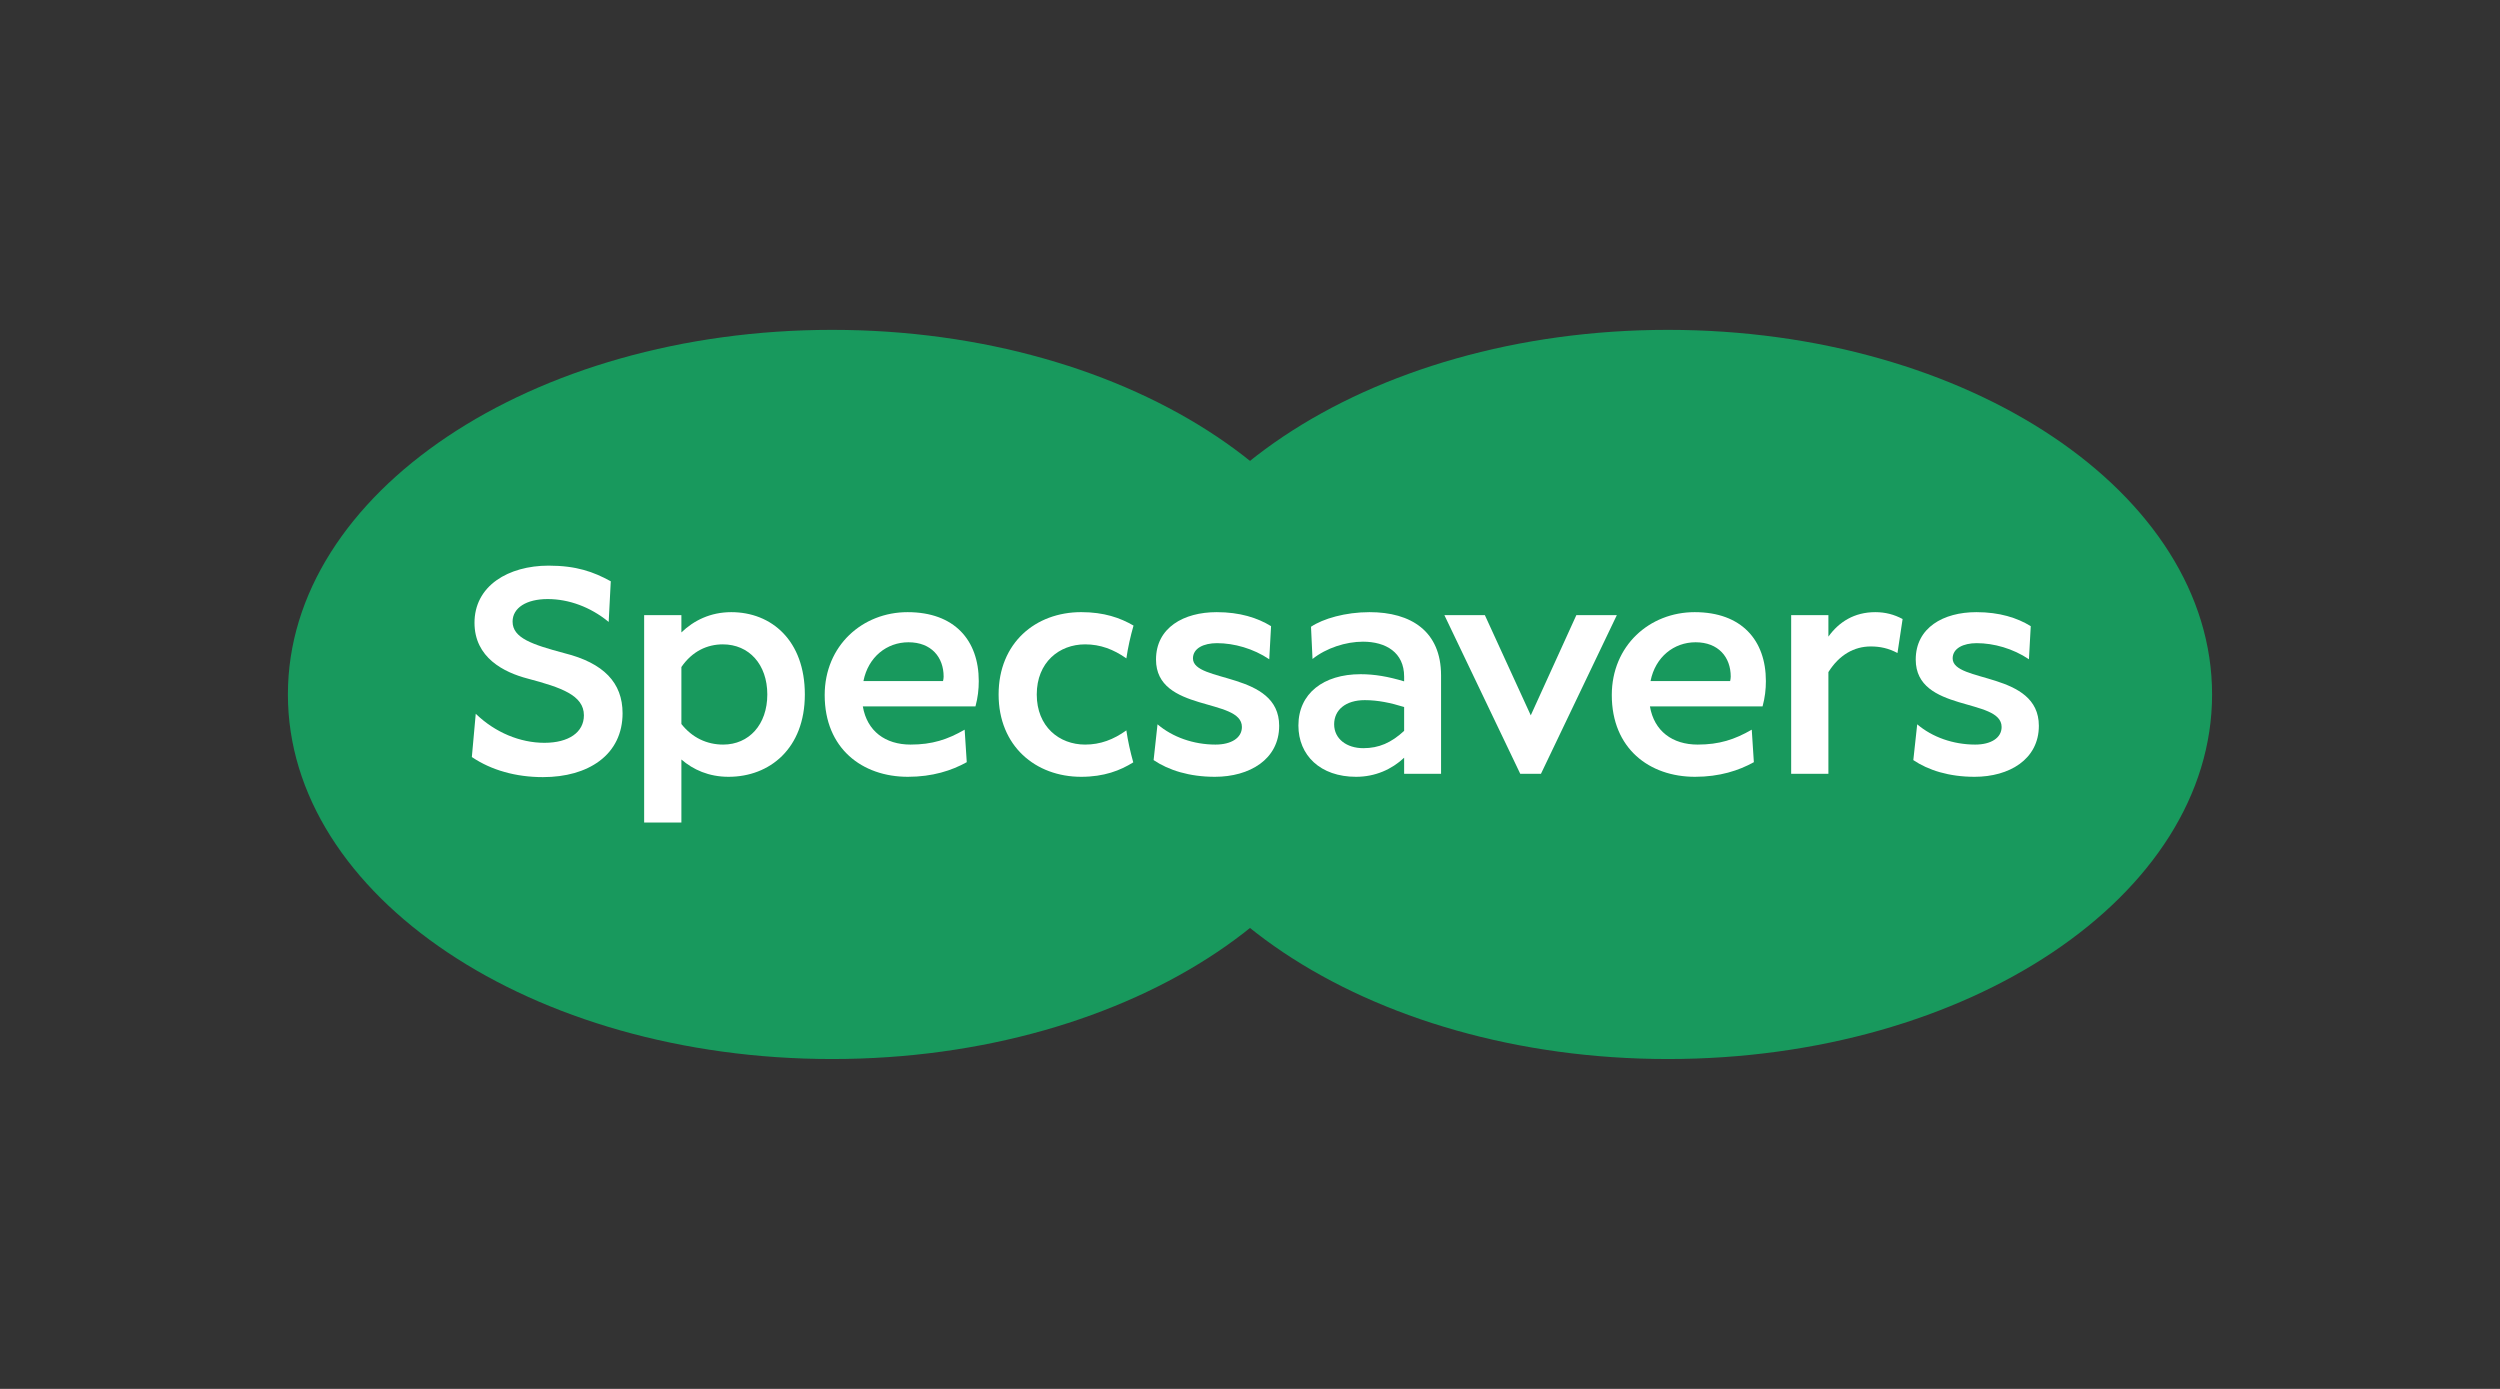 <svg width="144" height="80" viewBox="0 0 144 80" fill="none" xmlns="http://www.w3.org/2000/svg">
<rect x="0" y="0" width="144" height="80" fill="#333333" stroke="none"/>
<path d="M127.416 40C127.416 51.598 113.383 61 96.07 61C78.759 61 64.725 51.598 64.725 40C64.725 28.402 78.759 19 96.07 19C113.383 19 127.416 28.402 127.416 40Z" fill="#18995D"/>
<path d="M79.275 40C79.275 51.598 65.241 61 47.929 61C30.617 61 16.583 51.598 16.583 40C16.583 28.402 30.617 19 47.929 19C65.241 19 79.275 28.402 79.275 40Z" fill="#18995D"/>
<path d="M32.517 37.625C30.655 37.125 29.525 36.753 29.525 35.804C29.525 35.015 30.318 34.506 31.545 34.506C32.77 34.506 34.008 34.966 35.032 35.801L35.06 35.823L35.18 33.493L35.181 33.482L35.171 33.477C34.189 32.939 33.206 32.581 31.596 32.581C30.431 32.581 29.37 32.878 28.609 33.417C27.773 34.009 27.331 34.858 27.331 35.871C27.331 37.874 29.011 38.729 30.419 39.093C32.301 39.595 33.633 40.04 33.633 41.202C33.633 42.179 32.761 42.786 31.358 42.786C29.951 42.786 28.52 42.185 27.43 41.138L27.403 41.112L27.179 43.595L27.178 43.605L27.187 43.611C28.305 44.364 29.718 44.762 31.273 44.762C32.586 44.762 33.71 44.443 34.523 43.839C35.398 43.19 35.86 42.237 35.86 41.083C35.86 39.321 34.766 38.19 32.517 37.625Z" fill="white"/>
<path d="M44.197 40.002C44.197 38.267 43.141 37.115 41.636 37.115C40.736 37.115 39.871 37.511 39.248 38.421V41.703C39.871 42.493 40.719 42.888 41.654 42.888C43.141 42.888 44.197 41.737 44.197 40.002ZM46.359 40.002C46.359 43.112 44.335 44.744 41.965 44.744C40.823 44.744 39.923 44.332 39.248 43.747V47.378H37.103V35.431H39.248V36.428C39.958 35.74 40.926 35.26 42.12 35.26C44.439 35.26 46.359 36.892 46.359 40.002Z" fill="white"/>
<path d="M54.353 38.971C54.353 37.854 53.644 36.995 52.328 36.995C51.083 36.995 50.01 37.837 49.734 39.229H54.318C54.336 39.142 54.353 39.074 54.353 38.971ZM56.187 40.689H49.699C49.941 42.115 50.996 42.888 52.45 42.888C53.696 42.888 54.578 42.597 55.564 42.029L55.685 43.902C54.82 44.383 53.713 44.744 52.294 44.744C49.664 44.744 47.502 43.112 47.502 40.036C47.502 37.184 49.682 35.26 52.277 35.26C54.976 35.26 56.377 36.875 56.377 39.229C56.377 39.71 56.325 40.174 56.187 40.689Z" fill="white"/>
<path d="M66.448 43.782L66.673 41.72C67.538 42.459 68.749 42.888 70.012 42.888C70.912 42.888 71.534 42.51 71.534 41.875C71.534 40.174 66.586 41.05 66.586 37.991C66.586 36.153 68.178 35.26 70.081 35.26C71.414 35.26 72.434 35.586 73.213 36.067L73.109 37.974C72.192 37.356 71.084 37.046 70.098 37.046C69.337 37.046 68.714 37.338 68.714 37.923C68.714 39.349 73.68 38.662 73.68 41.806C73.68 43.747 71.967 44.744 69.977 44.744C68.507 44.744 67.313 44.366 66.448 43.782Z" fill="white"/>
<path d="M80.878 42.098V40.724C80.099 40.483 79.373 40.328 78.611 40.328C77.504 40.328 76.847 40.895 76.847 41.72C76.847 42.562 77.573 43.095 78.525 43.095C79.424 43.095 80.133 42.785 80.878 42.098ZM83.005 38.902V44.572H80.878V43.645C80.168 44.314 79.217 44.744 78.109 44.744C76.051 44.744 74.788 43.507 74.788 41.788C74.788 39.95 76.224 38.834 78.369 38.834C79.182 38.834 79.961 38.971 80.878 39.246V38.971C80.878 37.579 79.822 36.961 78.507 36.961C77.521 36.961 76.397 37.322 75.601 37.957L75.514 36.101C76.206 35.638 77.487 35.26 78.888 35.26C81.275 35.26 83.005 36.359 83.005 38.902Z" fill="white"/>
<path d="M83.196 35.431H85.528L88.172 41.204L90.798 35.431H93.13L88.759 44.572H87.567L83.196 35.431Z" fill="white"/>
<path d="M99.69 38.971C99.69 37.854 98.981 36.995 97.666 36.995C96.42 36.995 95.348 37.837 95.071 39.229H99.656C99.673 39.142 99.69 39.074 99.69 38.971ZM101.524 40.689H95.036C95.279 42.115 96.334 42.888 97.787 42.888C99.032 42.888 99.915 42.597 100.901 42.029L101.022 43.902C100.157 44.383 99.05 44.744 97.632 44.744C95.002 44.744 92.839 43.112 92.839 40.036C92.839 37.184 95.019 35.26 97.614 35.26C100.313 35.26 101.715 36.875 101.715 39.229C101.715 39.71 101.662 40.174 101.524 40.689Z" fill="white"/>
<path d="M109.59 35.655L109.295 37.614C108.776 37.338 108.292 37.236 107.756 37.236C106.804 37.236 105.939 37.717 105.316 38.713V44.572H103.171V35.431H105.316V36.669C105.922 35.826 106.804 35.26 108.015 35.26C108.603 35.26 109.105 35.397 109.59 35.655Z" fill="white"/>
<path d="M110.207 43.782L110.431 41.72C111.297 42.459 112.508 42.888 113.771 42.888C114.67 42.888 115.293 42.51 115.293 41.875C115.293 40.174 110.346 41.05 110.346 37.991C110.346 36.153 111.937 35.26 113.84 35.26C115.172 35.26 116.193 35.586 116.971 36.067L116.867 37.974C115.95 37.356 114.843 37.046 113.857 37.046C113.096 37.046 112.473 37.338 112.473 37.923C112.473 39.349 117.438 38.662 117.438 41.806C117.438 43.747 115.725 44.744 113.736 44.744C112.266 44.744 111.072 44.366 110.207 43.782Z" fill="white"/>
<path d="M64.878 42.07C64.137 42.6 63.384 42.888 62.502 42.888C61.015 42.888 59.717 41.858 59.717 40.002C59.717 38.146 61.015 37.115 62.502 37.115C63.385 37.115 64.137 37.404 64.879 37.922C64.972 37.283 65.114 36.654 65.291 36.033C64.524 35.587 63.593 35.259 62.278 35.259C59.648 35.259 57.52 37.029 57.52 40.002C57.52 42.974 59.648 44.744 62.278 44.744C63.6 44.744 64.524 44.38 65.276 43.912C65.106 43.306 64.969 42.693 64.878 42.07Z" fill="white"/>
</svg>
